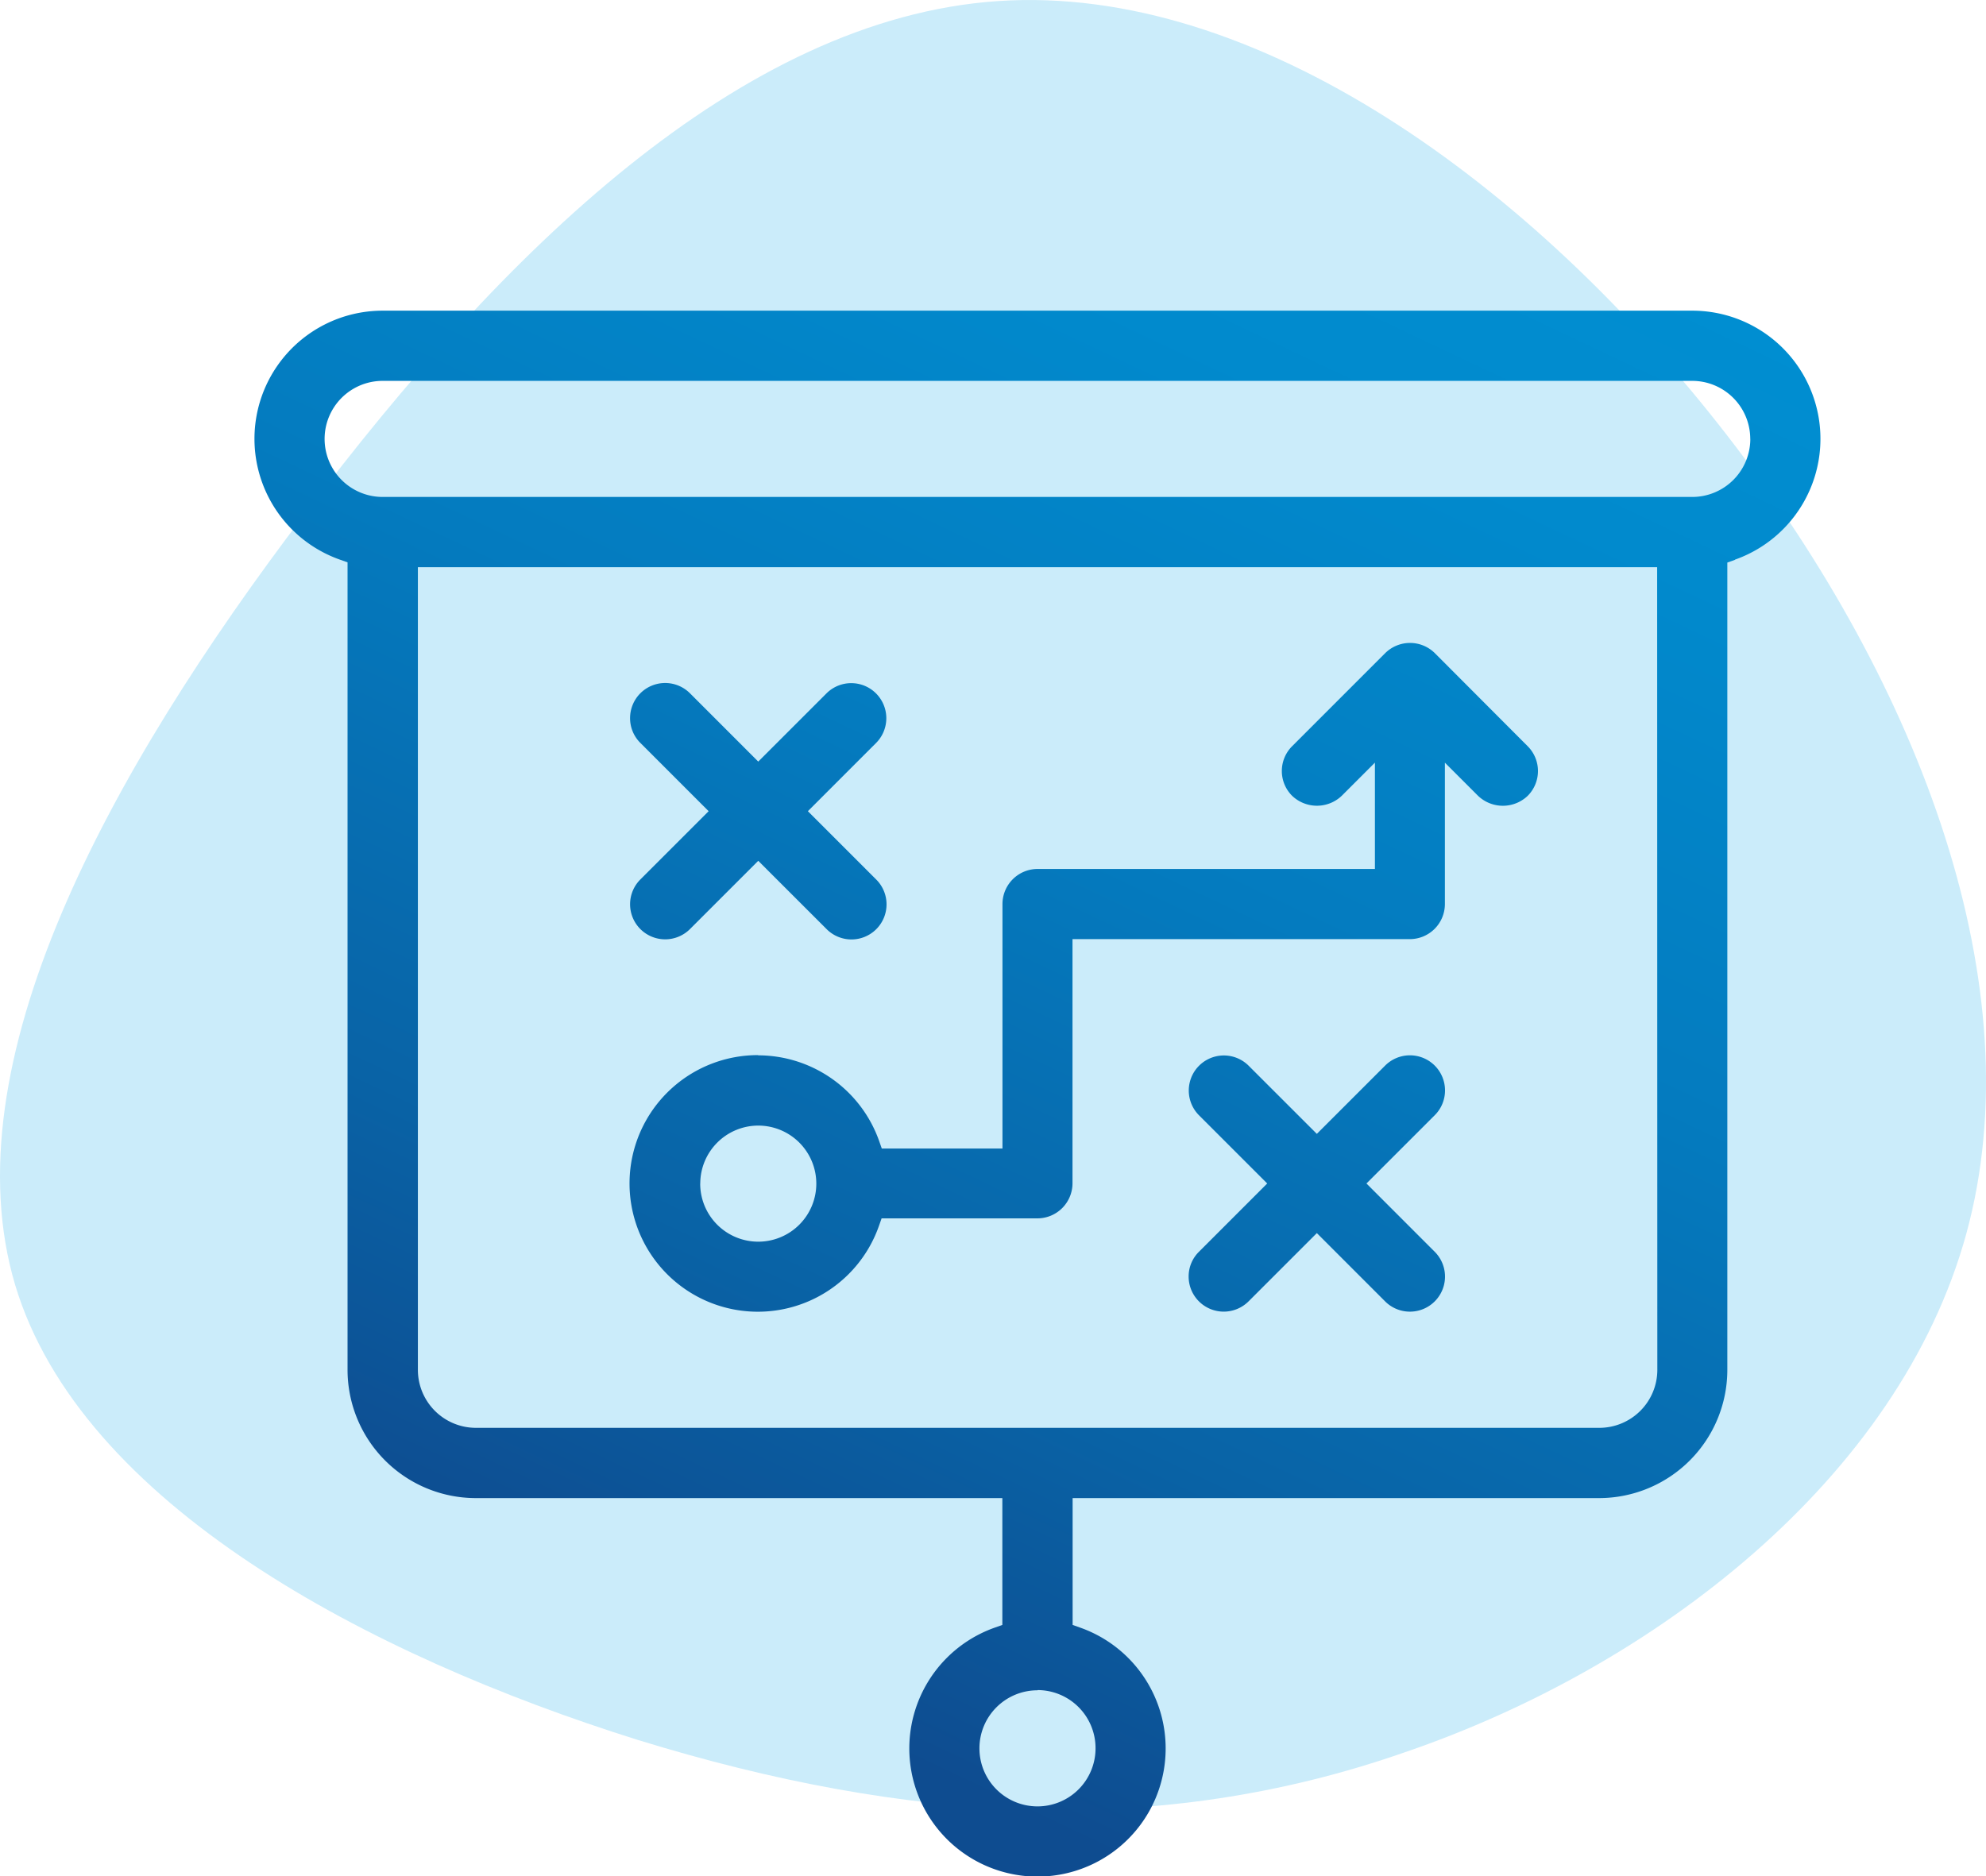 <?xml version="1.0" encoding="UTF-8"?> <svg xmlns="http://www.w3.org/2000/svg" xmlns:xlink="http://www.w3.org/1999/xlink" width="65" height="61.42" viewBox="0 0 65 61.42"><defs><linearGradient id="linear-gradient" x1="0.203" y1="0.841" x2="0.752" y2="-0.109" gradientUnits="objectBoundingBox"><stop offset="0" stop-color="#0e4c90"></stop><stop offset="0.216" stop-color="#0963a6"></stop><stop offset="0.509" stop-color="#047bbf"></stop><stop offset="0.778" stop-color="#018acd"></stop><stop offset="0.997" stop-color="#0090d3"></stop></linearGradient></defs><g id="Group_1144" data-name="Group 1144" transform="translate(-260 -913.205)"><path id="Path_1821" data-name="Path 1821" d="M305.992,970.562c-8.114,2.837-16.317,2.313-25.119-.4-8.793-2.759-18.227-7.718-20.379-14.9-2.144-7.221,3-16.7,9.491-25.246,6.446-8.551,14.245-16.205,22.678-16.776s17.489,5.981,23.863,14.216,10.034,18.1,7.83,26.134S314.138,967.776,305.992,970.562Z" fill="#cbecfa"></path><path id="Path_1822" data-name="Path 1822" d="M307.294,948.9a1.14,1.14,0,0,1-.336.812l-2.235,2.235,2.235,2.236a1.148,1.148,0,1,1-1.625,1.623l-2.234-2.235-2.235,2.235a1.149,1.149,0,0,1-1.961-.812,1.134,1.134,0,0,1,.337-.811l2.235-2.236-2.235-2.235a1.148,1.148,0,0,1,1.624-1.623l2.235,2.234,2.234-2.234a1.148,1.148,0,0,1,1.961.811Zm-26.336-5.282a1.149,1.149,0,0,0,1.625,0l2.234-2.234,2.235,2.234a1.148,1.148,0,1,0,1.624-1.623l-2.235-2.235,2.235-2.236a1.148,1.148,0,0,0-1.624-1.623l-2.235,2.235-2.234-2.235a1.148,1.148,0,0,0-1.961.812,1.136,1.136,0,0,0,.336.811l2.235,2.236-2.235,2.235a1.148,1.148,0,0,0,0,1.623Zm3.859,4.134a4.205,4.205,0,0,1,3.955,2.8l.088.25h3.95V942.8a1.15,1.15,0,0,1,1.148-1.149H305V938.17l-1.086,1.086a1.177,1.177,0,0,1-1.624,0,1.146,1.146,0,0,1,0-1.623l3.046-3.047a1.155,1.155,0,0,1,1.625,0L310,937.633a1.149,1.149,0,0,1,0,1.624,1.176,1.176,0,0,1-1.624,0l-1.086-1.086V942.8a1.149,1.149,0,0,1-1.148,1.148h-11.04v7.992a1.15,1.15,0,0,1-1.148,1.149h-5.1l-.088.25a4.2,4.2,0,1,1-3.955-5.594Zm-1.9,4.2a1.9,1.9,0,1,0,1.9-1.9A1.9,1.9,0,0,0,282.919,951.945Zm33.867-20.42-.25.089v26.425a4.2,4.2,0,0,1-4.2,4.2H295.106v4.152l.25.089a4.195,4.195,0,1,1-2.8,0l.25-.089v-4.152H275.575a4.2,4.2,0,0,1-4.2-4.2V931.614l-.25-.089a4.195,4.195,0,0,1,1.4-8.15h42.86a4.195,4.195,0,0,1,1.4,8.15Zm-22.828,37.006a1.9,1.9,0,1,0,1.9,1.9A1.9,1.9,0,0,0,293.958,968.531Zm20.281-36.765H273.677v26.273a1.9,1.9,0,0,0,1.9,1.9h36.766a1.9,1.9,0,0,0,1.9-1.9Zm3.047-4.2a1.9,1.9,0,0,0-1.9-1.9h-42.86a1.9,1.9,0,0,0,0,3.8h42.86A1.9,1.9,0,0,0,317.286,927.57Z" fill="url(#linear-gradient)"></path></g></svg> 